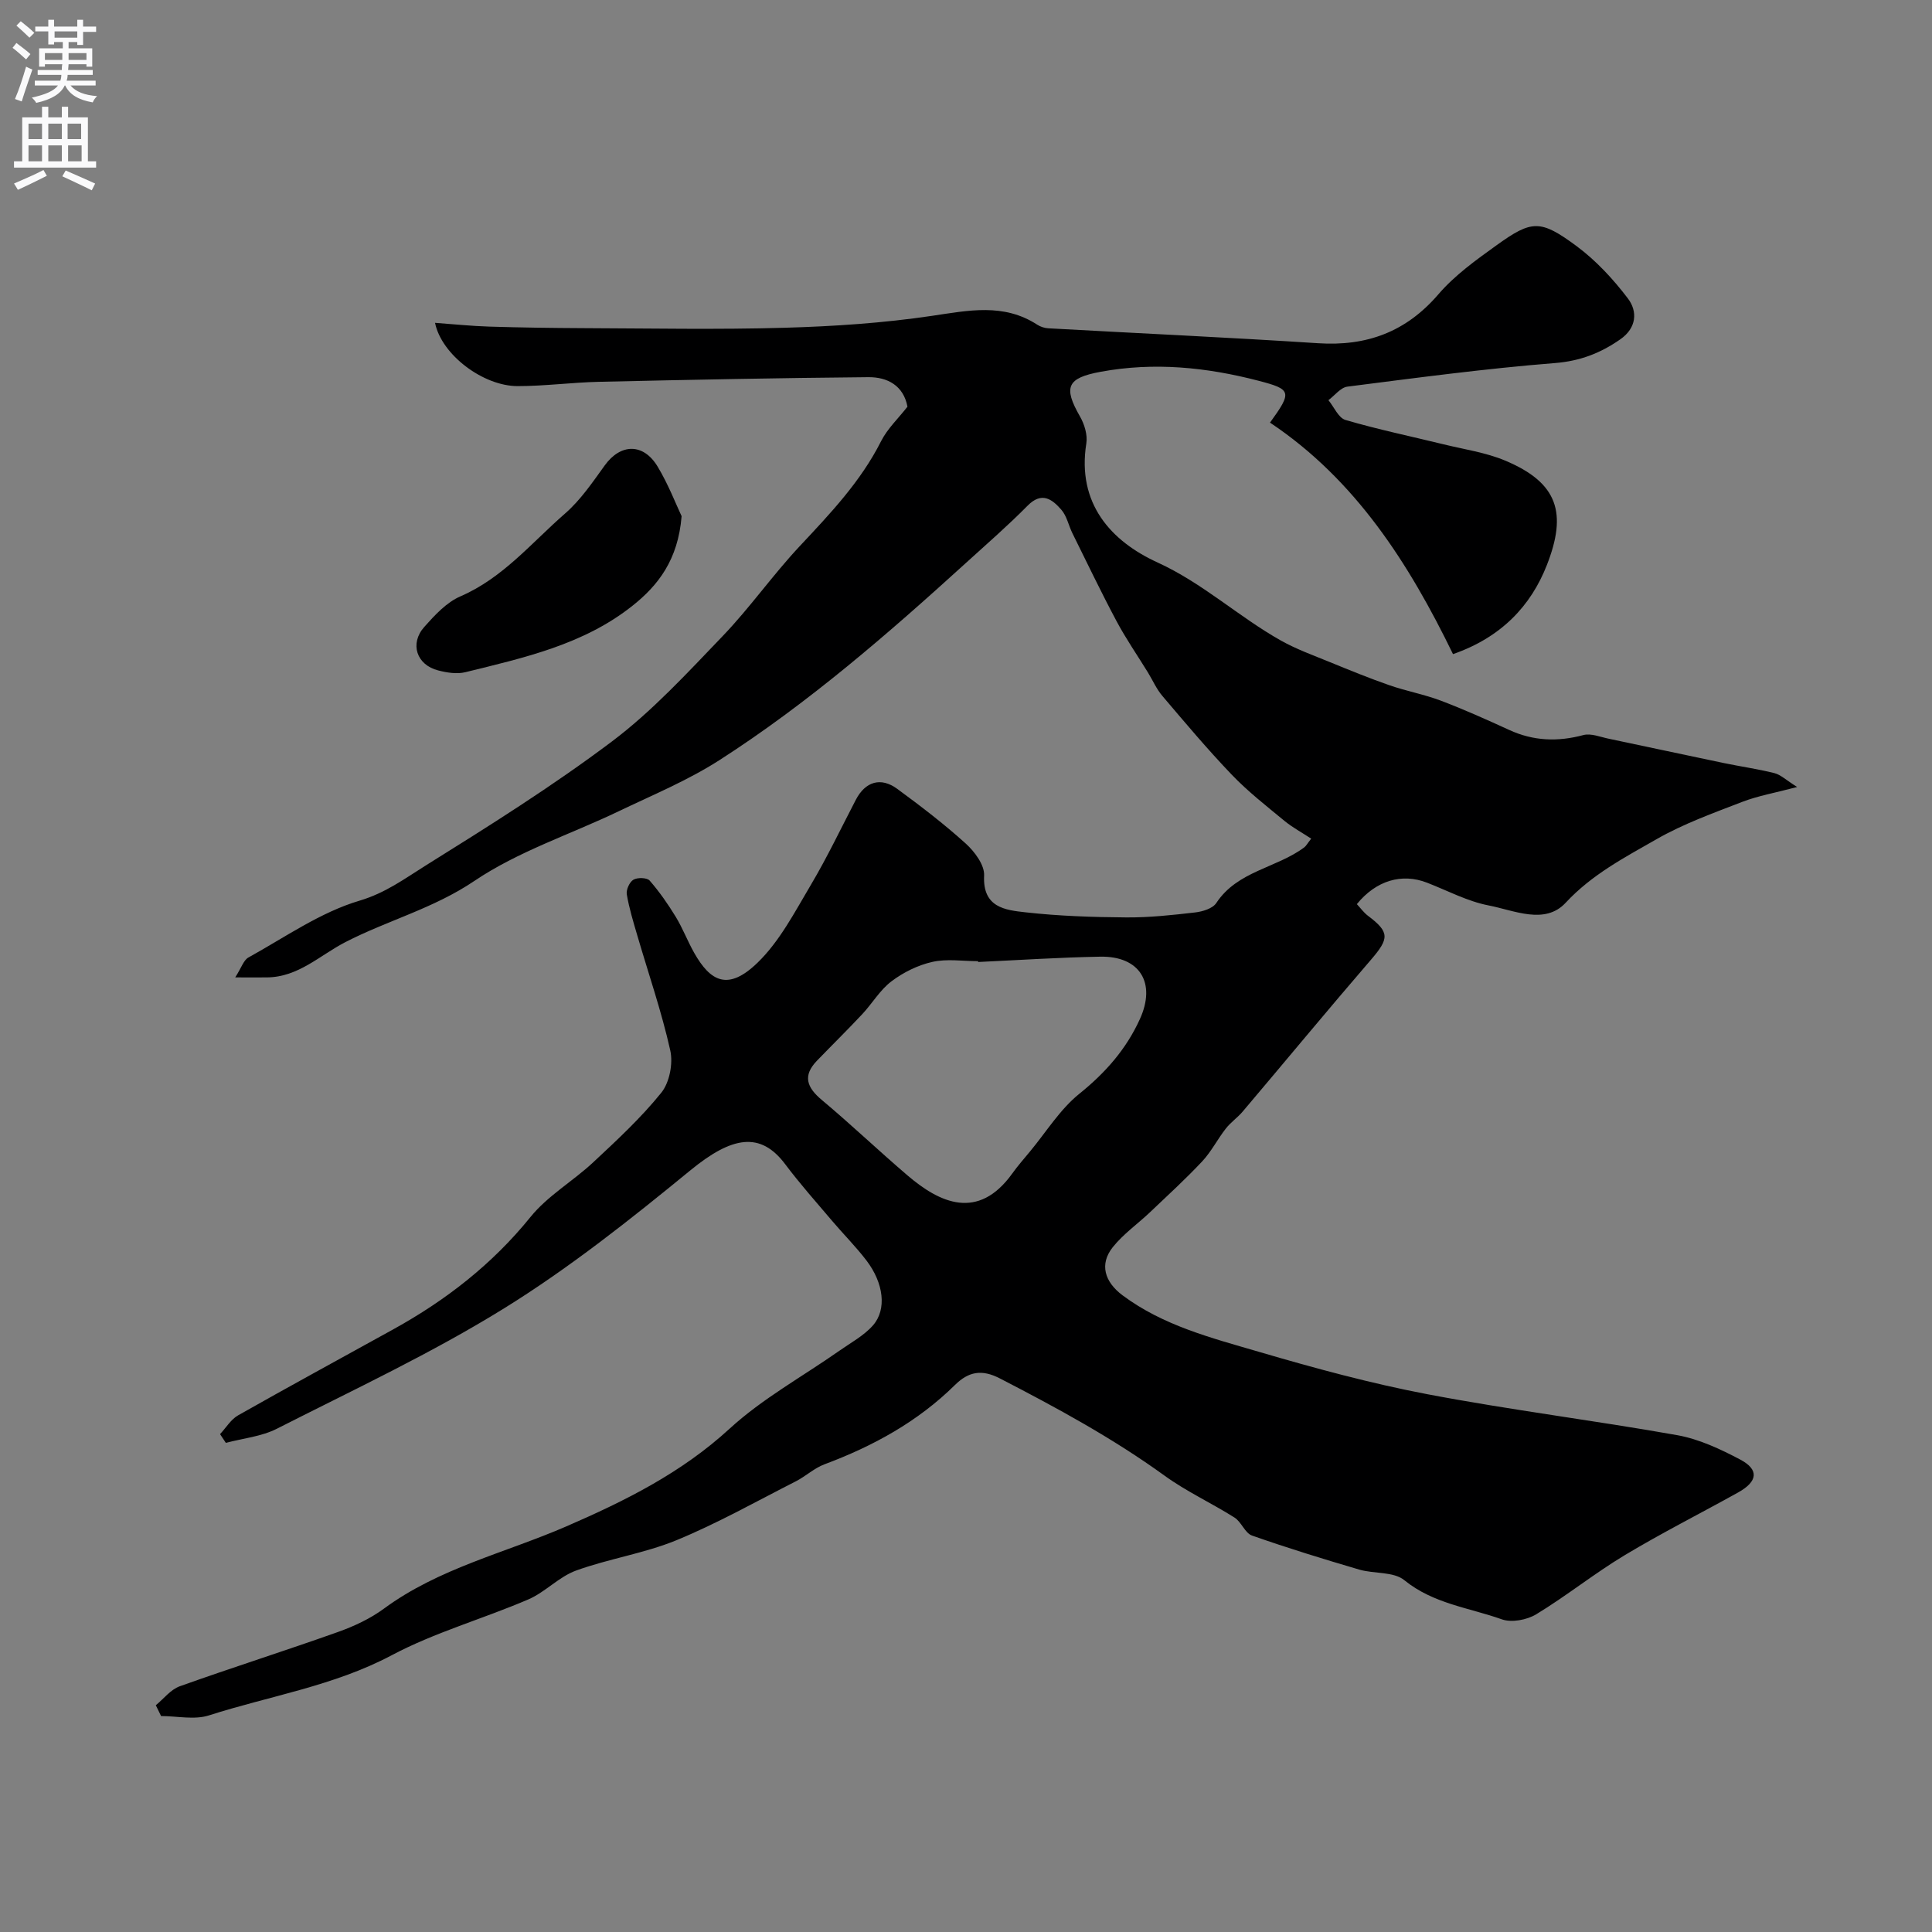 <svg enable-background="new 0 0 400 400" viewBox="0 0 400 400" xmlns="http://www.w3.org/2000/svg"><rect x="0" y="0" width="400" height="400" fill="#808080" stroke="none"/><path d="m32.26 353.05c1.64-1.34 3.07-3.25 4.95-3.92 10.87-3.89 21.88-7.37 32.75-11.24 3.34-1.19 6.69-2.75 9.53-4.84 11.38-8.38 25.05-11.52 37.7-17 12.17-5.28 23.86-11.07 33.87-20.26 6.79-6.23 15.11-10.79 22.72-16.13 2.39-1.68 5.1-3.13 6.98-5.28 2.87-3.29 2.19-8.72-1.34-13.37-2.19-2.88-4.77-5.45-7.12-8.22-3.29-3.88-6.68-7.69-9.73-11.75-5.11-6.82-10.99-5.82-19.63 1.26-12.36 10.13-24.99 20.16-38.54 28.56-15.06 9.33-31.24 16.89-47.07 24.94-3.19 1.62-7.03 1.99-10.57 2.93-.4-.6-.8-1.2-1.2-1.81 1.24-1.32 2.24-3.04 3.74-3.89 10.66-6.04 21.43-11.89 32.15-17.82 10.87-6.01 20.46-13.45 28.37-23.23 3.55-4.4 8.78-7.4 12.98-11.32 4.92-4.59 9.91-9.21 14.11-14.42 1.71-2.11 2.47-6.06 1.86-8.77-1.8-8.05-4.52-15.9-6.84-23.85-.82-2.8-1.68-5.6-2.16-8.46-.16-.95.57-2.56 1.38-3.03.85-.49 2.81-.44 3.36.19 2.02 2.32 3.8 4.88 5.41 7.52 1.44 2.37 2.43 5.01 3.8 7.43 3.37 5.96 7.02 7.98 13.16 2.01 4.58-4.45 7.69-10.51 11.02-16.11 3.38-5.7 6.23-11.71 9.3-17.6 1.95-3.74 5.14-4.76 8.57-2.24 4.88 3.58 9.71 7.28 14.19 11.33 1.83 1.66 3.9 4.44 3.79 6.61-.33 6.66 4.4 7.15 8.62 7.62 6.89.77 13.85 1 20.79 1.05 4.76.04 9.54-.48 14.29-1.03 1.54-.18 3.62-.81 4.37-1.95 4.38-6.65 12.46-7.22 18.21-11.52.38-.28.61-.75 1.44-1.81-1.92-1.26-3.86-2.3-5.53-3.67-3.73-3.08-7.58-6.08-10.91-9.56-5.01-5.23-9.68-10.79-14.37-16.31-1.23-1.44-2.01-3.26-3.01-4.89-2.18-3.55-4.56-6.98-6.51-10.65-3.19-5.98-6.11-12.1-9.12-18.17-.79-1.61-1.15-3.55-2.28-4.84-1.9-2.19-4.06-3.82-7-.83-4.06 4.11-8.44 7.92-12.72 11.81-16.16 14.69-32.64 29.02-51.04 40.84-6.55 4.21-13.87 7.24-20.92 10.62-9.98 4.78-20.79 8.29-29.85 14.41-8.46 5.71-17.99 8.17-26.73 12.68-5.3 2.74-9.72 7.24-16.22 7.29-1.94.02-3.87 0-6.56 0 1.29-2.01 1.73-3.57 2.73-4.12 7.57-4.18 14.89-9.36 23.02-11.77 5.33-1.58 9.32-4.54 13.58-7.21 13.14-8.2 26.32-16.46 38.68-25.76 8.34-6.28 15.56-14.15 22.84-21.73 5.68-5.91 10.42-12.71 16.03-18.7 6.31-6.74 12.62-13.36 16.84-21.73 1.31-2.59 3.56-4.7 5.46-7.14-.81-4.36-4.14-6.15-8.1-6.11-18.6.16-37.2.54-55.8.96-5.61.13-11.2.89-16.81.89-7.13 0-15.77-6.49-17.1-13.1 3.88.28 7.55.67 11.24.78 6.5.2 13 .29 19.51.32 13.87.05 27.74.32 41.6-.08 10.18-.29 20.42-.97 30.48-2.46 7.6-1.12 14.88-2.7 21.86 1.83.65.42 1.5.7 2.27.74 18.62 1.04 37.24 1.88 55.85 3.09 10.1.66 18.24-2.34 24.95-10.16 3.38-3.93 7.78-7.08 12.04-10.14 7.27-5.23 9.06-5.35 16.55.2 4.02 2.98 7.57 6.82 10.61 10.82 2.06 2.71 1.81 6.12-1.56 8.47-4.1 2.86-8.33 4.51-13.57 4.92-14.35 1.14-28.65 3.06-42.94 4.88-1.4.18-2.62 1.83-3.92 2.8 1.16 1.42 2.08 3.68 3.53 4.1 6.68 1.96 13.52 3.38 20.3 5.04 4.27 1.05 8.72 1.68 12.73 3.36 11.03 4.61 12.87 10.92 8.65 21.67-3.29 8.38-9.39 14.92-19.42 18.41-9.11-18.74-20.19-36.13-37.89-47.93 4.63-6.39 4.45-6.89-2.38-8.67-10.76-2.8-21.6-3.9-32.66-1.86-6.96 1.28-7.81 3.14-4.31 9.24.93 1.61 1.61 3.84 1.32 5.61-1.97 12.41 5.09 20.22 14.74 24.63 9.42 4.31 16.78 11.24 25.55 16.17 3.22 1.81 6.75 3.07 10.18 4.48 4.06 1.66 8.12 3.32 12.25 4.76 3.5 1.22 7.2 1.89 10.67 3.2 4.8 1.82 9.5 3.93 14.17 6.07 5.01 2.3 10.04 2.48 15.34 1.06 1.57-.42 3.5.39 5.24.75 7.94 1.66 15.86 3.38 23.79 5.03 3.51.73 7.07 1.23 10.54 2.1 1.28.32 2.38 1.41 4.7 2.87-4.59 1.22-8.09 1.82-11.34 3.07-6.03 2.33-12.2 4.54-17.78 7.74-6.6 3.78-13.36 7.29-18.8 13.15-4.3 4.64-10.67 1.58-15.96.56-4.39-.85-8.52-3.07-12.75-4.71-5.21-2.02-10.53-.47-14.53 4.44.74.79 1.42 1.74 2.3 2.41 4.51 3.39 4.43 4.69.61 9.12-8.95 10.38-17.67 20.94-26.53 31.4-1.07 1.27-2.5 2.24-3.51 3.54-1.71 2.19-2.99 4.75-4.87 6.77-3.43 3.66-7.15 7.06-10.8 10.53-2.57 2.44-5.55 4.52-7.73 7.25-2.81 3.53-1.7 7.19 2.02 9.97 8.44 6.3 18.47 8.84 28.27 11.71 11.51 3.38 23.14 6.54 34.91 8.78 17.14 3.26 34.49 5.41 51.68 8.47 4.51.81 8.93 2.88 13.03 5.05 3.95 2.09 3.63 4.55-.46 6.82-7.82 4.35-15.84 8.39-23.5 13-6.27 3.77-12.02 8.41-18.28 12.21-1.93 1.17-5.1 1.77-7.14 1.04-6.79-2.42-14.18-3.22-20.17-8.1-2.23-1.82-6.26-1.29-9.36-2.2-7.44-2.19-14.86-4.47-22.17-7.04-1.46-.51-2.19-2.81-3.62-3.72-4.76-3.01-9.95-5.39-14.49-8.68-10.77-7.79-22.36-14.08-34.13-20.15-3.72-1.91-6.44-1.41-9.26 1.37-7.71 7.61-16.97 12.68-27.05 16.44-2.1.79-3.85 2.46-5.88 3.5-8.2 4.17-16.25 8.71-24.72 12.2-6.67 2.74-14 3.82-20.81 6.29-3.54 1.29-6.37 4.46-9.87 5.97-9.37 4.03-19.35 6.81-28.31 11.57-11.99 6.36-25.19 8.39-37.81 12.44-3.01.97-6.6.14-9.92.14-.36-.74-.73-1.49-1.09-2.24zm170.25-153.88c0-.06-.01-.11-.01-.17-3.16 0-6.44-.53-9.46.15-2.99.67-6.01 2.16-8.47 4.02-2.37 1.79-3.97 4.57-6.04 6.79-3.07 3.28-6.27 6.42-9.39 9.65-2.99 3.1-2.11 5.52 1 8.12 6.06 5.07 11.79 10.54 17.8 15.67 6.59 5.62 14.55 9.42 21.64-.44 1.14-1.59 2.44-3.07 3.69-4.58 3.35-4.04 6.2-8.71 10.2-11.93 5.4-4.35 9.7-9.22 12.54-15.48 3.4-7.48-.03-13.06-8.23-12.9-8.43.15-16.85.71-25.27 1.1z" fill="#000001"/><path d="m141.12 106.87c-.73 9.02-4.84 14.32-10.19 18.56-10.09 8.02-22.43 10.75-34.58 13.74-1.75.43-3.81.1-5.61-.36-4.49-1.13-5.98-5.55-2.89-9.02 2.16-2.43 4.6-5.08 7.47-6.32 8.82-3.81 14.74-11.12 21.67-17.15 3.21-2.79 5.7-6.48 8.22-9.97 3.27-4.53 7.98-4.67 10.95.26 2.22 3.69 3.78 7.77 4.96 10.26z" fill="#000001"/><g fill="#fafafb"><path d="m2.6 9.9.8-1c.9.7 1.9 1.4 2.9 2.3l-.9 1.1c-1.1-1-2-1.8-2.8-2.4zm.5 10.6c.9-2.1 1.6-4.3 2.3-6.7.4.2.8.4 1.3.6-.7 2.1-1.5 4.3-2.2 6.6zm.3-15.2.9-.9c1 .8 2 1.6 2.8 2.4l-1 1c-.9-.9-1.8-1.7-2.7-2.5zm12.6-1.2h1.2v1.4h2.7v1.1h-2.7v2.7h-1.2v-.6h-1.8v1.3h4.9v3.8h-1.2v-.5h-3.7c0 .4-.1.9-.1 1.2h5.1v1h-5.2c0 .5-.1.9-.2 1.2h6v1h-5.2c1.1 1.3 2.9 2 5.5 2.2-.4.4-.7.8-.9 1.3-2.9-.5-4.8-1.6-5.7-3.5h-.1c-.8 1.7-2.7 2.9-5.9 3.6-.2-.4-.6-.8-.9-1.1 2.8-.6 4.6-1.4 5.4-2.5h-4.8v-1h5.3c.1-.3.2-.7.2-1.2h-4.9v-1h5c0-.4 0-.8.1-1.2h-3.6v.5h-1.2v-3.8h4.9v-1.3h-1.8v.5h-1.2v-2.7h-2.7v-1h2.7v-1.4h1.2v1.4h4.8zm-6.7 8.3h3.6c0-.4 0-.9 0-1.4h-3.6zm1.9-4.6h4.8v-1.3h-4.7v1.3zm6.7 3.2h-3.7v1.4h3.7v-2.4z"/><path d="m8.7 22.1h1.3v2.2h2.8v-2.2h1.3v2.2h4.1v9.1h1.7v1.3h-17v-1.3h1.7v-9.1h4.1zm.3 13.1.7 1.2c-1.8.9-3.8 1.9-6 2.9-.2-.4-.5-.8-.8-1.3 2.3-1 4.4-1.9 6.1-2.8zm-3.1-6.4h2.8v-3.2h-2.8zm0 4.6h2.8v-3.3h-2.8zm4.1-4.6h2.8v-3.2h-2.8zm0 4.6h2.8v-3.3h-2.8zm3.6 1.9c2.1.9 4.1 1.8 6.1 2.7l-.7 1.4c-2.2-1.1-4.2-2-6.1-2.9zm3.2-9.7h-2.8v3.2h2.8zm-2.7 7.8h2.8v-3.3h-2.8z"/></g></svg>